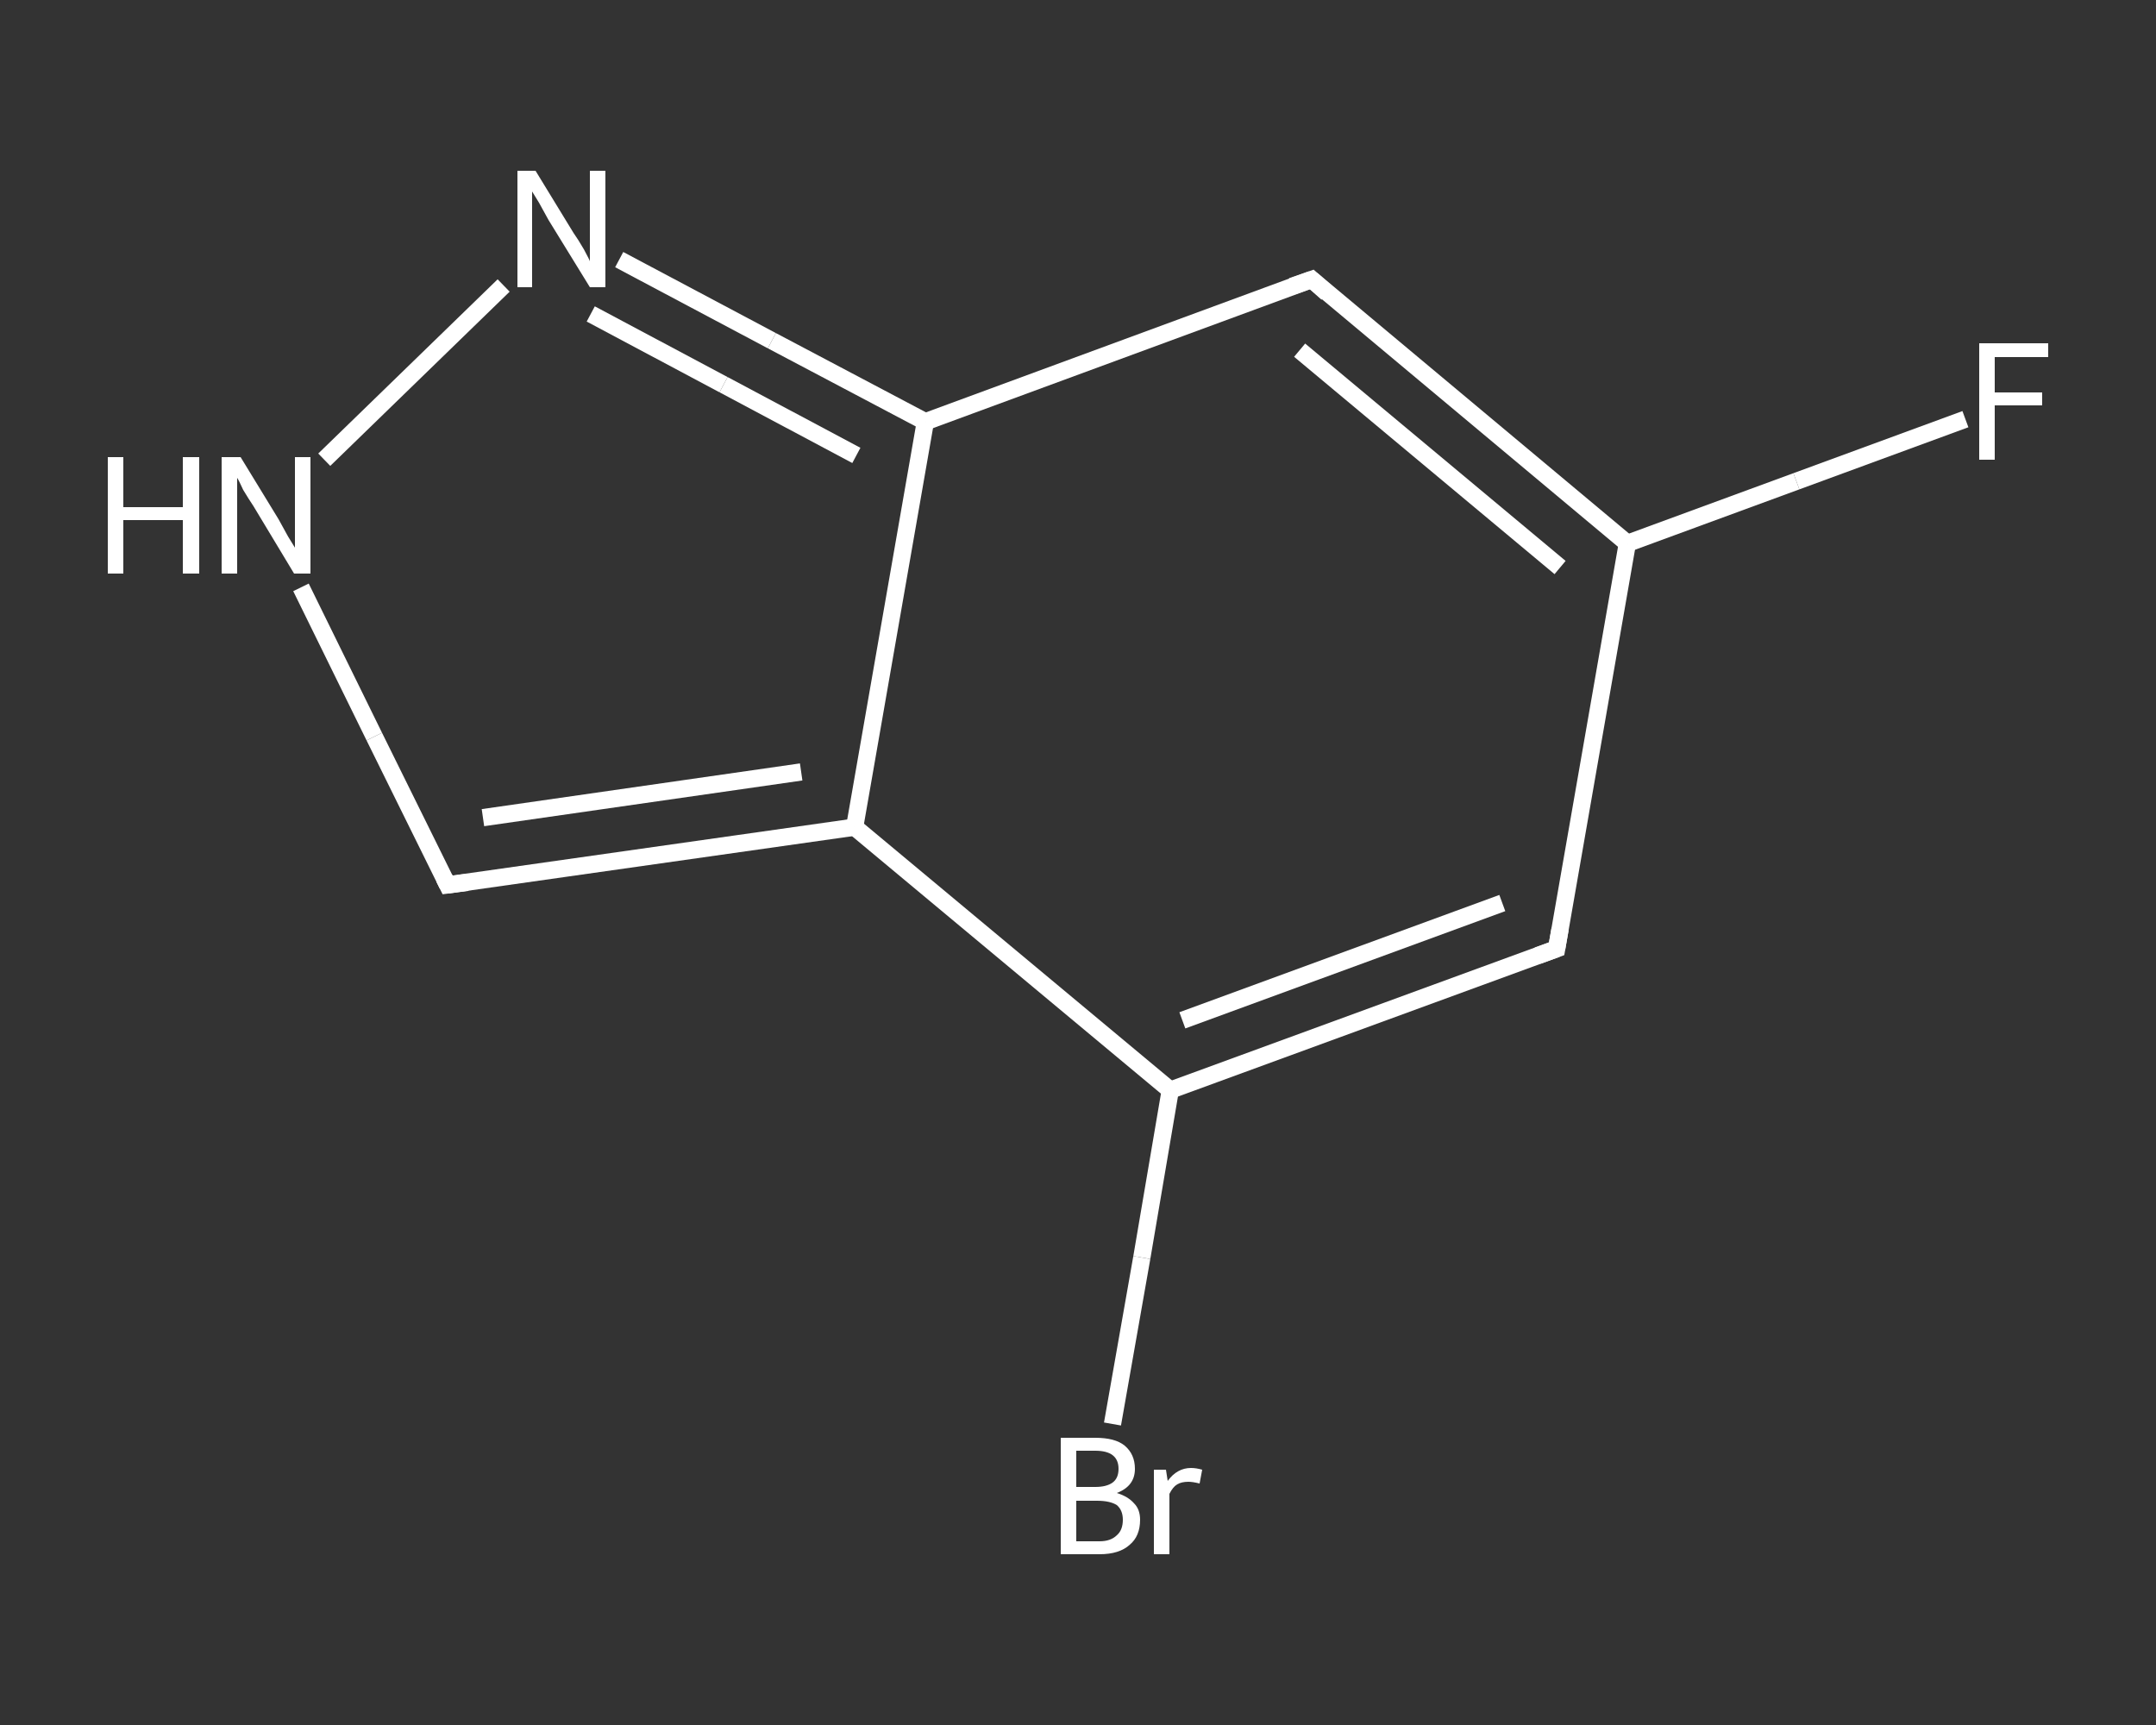 <?xml version='1.0' encoding='iso-8859-1'?>
<svg version='1.1' baseProfile='full'
              xmlns='http://www.w3.org/2000/svg'
                      xmlns:rdkit='http://www.rdkit.org/xml'
                      xmlns:xlink='http://www.w3.org/1999/xlink'
                  xml:space='preserve'
width='250px' height='200px' viewBox='0 0 250 200'>
<rect x="0" y="0" width="250" height="200" fill="#333333" stroke="none"/>
<!-- END OF HEADER -->
<rect style='opacity:1.0;fill:transparent;stroke:none' width='250.0' height='200.0' x='0.0' y='0.0'> </rect>
<path class='bond-0 atom-0 atom-1' d='M 227.9,48.6 L 208.3,55.8' style='fill:none;fill-rule:evenodd;stroke:#FFFFFF;stroke-width:2.0px;stroke-linecap:butt;stroke-linejoin:miter;stroke-opacity:1' />
<path class='bond-0 atom-0 atom-1' d='M 208.3,55.8 L 188.7,63.0' style='fill:none;fill-rule:evenodd;stroke:#FFFFFF;stroke-width:2.0px;stroke-linecap:butt;stroke-linejoin:miter;stroke-opacity:1' />
<path class='bond-1 atom-1 atom-2' d='M 188.7,63.0 L 180.5,110.0' style='fill:none;fill-rule:evenodd;stroke:#FFFFFF;stroke-width:2.0px;stroke-linecap:butt;stroke-linejoin:miter;stroke-opacity:1' />
<path class='bond-2 atom-2 atom-3' d='M 180.5,110.0 L 135.7,126.4' style='fill:none;fill-rule:evenodd;stroke:#FFFFFF;stroke-width:2.0px;stroke-linecap:butt;stroke-linejoin:miter;stroke-opacity:1' />
<path class='bond-2 atom-2 atom-3' d='M 174.2,104.7 L 137.1,118.3' style='fill:none;fill-rule:evenodd;stroke:#FFFFFF;stroke-width:2.0px;stroke-linecap:butt;stroke-linejoin:miter;stroke-opacity:1' />
<path class='bond-3 atom-3 atom-4' d='M 135.7,126.4 L 132.4,145.8' style='fill:none;fill-rule:evenodd;stroke:#FFFFFF;stroke-width:2.0px;stroke-linecap:butt;stroke-linejoin:miter;stroke-opacity:1' />
<path class='bond-3 atom-3 atom-4' d='M 132.4,145.8 L 129.0,165.1' style='fill:none;fill-rule:evenodd;stroke:#FFFFFF;stroke-width:2.0px;stroke-linecap:butt;stroke-linejoin:miter;stroke-opacity:1' />
<path class='bond-4 atom-3 atom-5' d='M 135.7,126.4 L 99.1,95.9' style='fill:none;fill-rule:evenodd;stroke:#FFFFFF;stroke-width:2.0px;stroke-linecap:butt;stroke-linejoin:miter;stroke-opacity:1' />
<path class='bond-5 atom-5 atom-6' d='M 99.1,95.9 L 51.9,102.6' style='fill:none;fill-rule:evenodd;stroke:#FFFFFF;stroke-width:2.0px;stroke-linecap:butt;stroke-linejoin:miter;stroke-opacity:1' />
<path class='bond-5 atom-5 atom-6' d='M 92.9,89.5 L 56.0,94.8' style='fill:none;fill-rule:evenodd;stroke:#FFFFFF;stroke-width:2.0px;stroke-linecap:butt;stroke-linejoin:miter;stroke-opacity:1' />
<path class='bond-6 atom-6 atom-7' d='M 51.9,102.6 L 43.4,85.4' style='fill:none;fill-rule:evenodd;stroke:#FFFFFF;stroke-width:2.0px;stroke-linecap:butt;stroke-linejoin:miter;stroke-opacity:1' />
<path class='bond-6 atom-6 atom-7' d='M 43.4,85.4 L 34.9,68.1' style='fill:none;fill-rule:evenodd;stroke:#FFFFFF;stroke-width:2.0px;stroke-linecap:butt;stroke-linejoin:miter;stroke-opacity:1' />
<path class='bond-7 atom-7 atom-8' d='M 37.6,53.3 L 58.4,33.1' style='fill:none;fill-rule:evenodd;stroke:#FFFFFF;stroke-width:2.0px;stroke-linecap:butt;stroke-linejoin:miter;stroke-opacity:1' />
<path class='bond-8 atom-8 atom-9' d='M 71.8,30.1 L 89.5,39.5' style='fill:none;fill-rule:evenodd;stroke:#FFFFFF;stroke-width:2.0px;stroke-linecap:butt;stroke-linejoin:miter;stroke-opacity:1' />
<path class='bond-8 atom-8 atom-9' d='M 89.5,39.5 L 107.3,48.9' style='fill:none;fill-rule:evenodd;stroke:#FFFFFF;stroke-width:2.0px;stroke-linecap:butt;stroke-linejoin:miter;stroke-opacity:1' />
<path class='bond-8 atom-8 atom-9' d='M 68.5,36.4 L 83.9,44.6' style='fill:none;fill-rule:evenodd;stroke:#FFFFFF;stroke-width:2.0px;stroke-linecap:butt;stroke-linejoin:miter;stroke-opacity:1' />
<path class='bond-8 atom-8 atom-9' d='M 83.9,44.6 L 99.3,52.8' style='fill:none;fill-rule:evenodd;stroke:#FFFFFF;stroke-width:2.0px;stroke-linecap:butt;stroke-linejoin:miter;stroke-opacity:1' />
<path class='bond-9 atom-9 atom-10' d='M 107.3,48.9 L 152.1,32.4' style='fill:none;fill-rule:evenodd;stroke:#FFFFFF;stroke-width:2.0px;stroke-linecap:butt;stroke-linejoin:miter;stroke-opacity:1' />
<path class='bond-10 atom-10 atom-1' d='M 152.1,32.4 L 188.7,63.0' style='fill:none;fill-rule:evenodd;stroke:#FFFFFF;stroke-width:2.0px;stroke-linecap:butt;stroke-linejoin:miter;stroke-opacity:1' />
<path class='bond-10 atom-10 atom-1' d='M 150.7,40.6 L 180.9,65.8' style='fill:none;fill-rule:evenodd;stroke:#FFFFFF;stroke-width:2.0px;stroke-linecap:butt;stroke-linejoin:miter;stroke-opacity:1' />
<path class='bond-11 atom-9 atom-5' d='M 107.3,48.9 L 99.1,95.9' style='fill:none;fill-rule:evenodd;stroke:#FFFFFF;stroke-width:2.0px;stroke-linecap:butt;stroke-linejoin:miter;stroke-opacity:1' />
<path d='M 180.9,107.7 L 180.5,110.0 L 178.3,110.8' style='fill:none;stroke:#FFFFFF;stroke-width:2.0px;stroke-linecap:butt;stroke-linejoin:miter;stroke-opacity:1;' />
<path d='M 54.2,102.3 L 51.9,102.6 L 51.5,101.8' style='fill:none;stroke:#FFFFFF;stroke-width:2.0px;stroke-linecap:butt;stroke-linejoin:miter;stroke-opacity:1;' />
<path d='M 149.8,33.2 L 152.1,32.4 L 153.9,34.0' style='fill:none;stroke:#FFFFFF;stroke-width:2.0px;stroke-linecap:butt;stroke-linejoin:miter;stroke-opacity:1;' />
<path class='atom-0' d='M 229.5 39.8
L 237.5 39.8
L 237.5 41.4
L 231.3 41.4
L 231.3 45.5
L 236.8 45.5
L 236.8 47.0
L 231.3 47.0
L 231.3 53.3
L 229.5 53.3
L 229.5 39.8
' fill='#FFFFFF'/>
<path class='atom-4' d='M 129.5 173.1
Q 130.8 173.5, 131.5 174.3
Q 132.2 175.0, 132.2 176.2
Q 132.2 178.1, 131.0 179.1
Q 129.8 180.2, 127.5 180.2
L 123.0 180.2
L 123.0 166.7
L 127.0 166.7
Q 129.3 166.7, 130.4 167.6
Q 131.6 168.6, 131.6 170.3
Q 131.6 172.3, 129.5 173.1
M 124.8 168.2
L 124.8 172.4
L 127.0 172.4
Q 128.3 172.4, 129.0 171.9
Q 129.7 171.4, 129.7 170.3
Q 129.7 168.2, 127.0 168.2
L 124.8 168.2
M 127.5 178.7
Q 128.8 178.7, 129.5 178.0
Q 130.2 177.4, 130.2 176.2
Q 130.2 175.1, 129.5 174.5
Q 128.7 174.0, 127.2 174.0
L 124.8 174.0
L 124.8 178.7
L 127.5 178.7
' fill='#FFFFFF'/>
<path class='atom-4' d='M 135.2 170.4
L 135.4 171.7
Q 136.5 170.2, 138.1 170.2
Q 138.7 170.2, 139.4 170.4
L 139.1 172.0
Q 138.3 171.8, 137.8 171.8
Q 137.0 171.8, 136.5 172.1
Q 136.0 172.4, 135.6 173.2
L 135.6 180.2
L 133.8 180.2
L 133.8 170.4
L 135.2 170.4
' fill='#FFFFFF'/>
<path class='atom-7' d='M 12.5 53.0
L 14.3 53.0
L 14.3 58.8
L 21.2 58.8
L 21.2 53.0
L 23.1 53.0
L 23.1 66.5
L 21.2 66.5
L 21.2 60.3
L 14.3 60.3
L 14.3 66.5
L 12.5 66.5
L 12.5 53.0
' fill='#FFFFFF'/>
<path class='atom-7' d='M 27.9 53.0
L 32.3 60.2
Q 32.7 60.9, 33.4 62.2
Q 34.2 63.5, 34.2 63.5
L 34.2 53.0
L 36.0 53.0
L 36.0 66.5
L 34.1 66.5
L 29.4 58.7
Q 28.8 57.8, 28.2 56.8
Q 27.7 55.7, 27.5 55.4
L 27.5 66.5
L 25.7 66.5
L 25.7 53.0
L 27.9 53.0
' fill='#FFFFFF'/>
<path class='atom-8' d='M 62.1 19.8
L 66.5 27.0
Q 67.0 27.7, 67.7 28.9
Q 68.4 30.2, 68.4 30.3
L 68.4 19.8
L 70.2 19.8
L 70.2 33.3
L 68.4 33.3
L 63.6 25.5
Q 63.1 24.6, 62.5 23.5
Q 61.9 22.5, 61.7 22.2
L 61.7 33.3
L 60.0 33.3
L 60.0 19.8
L 62.1 19.8
' fill='#FFFFFF'/>
</svg>
